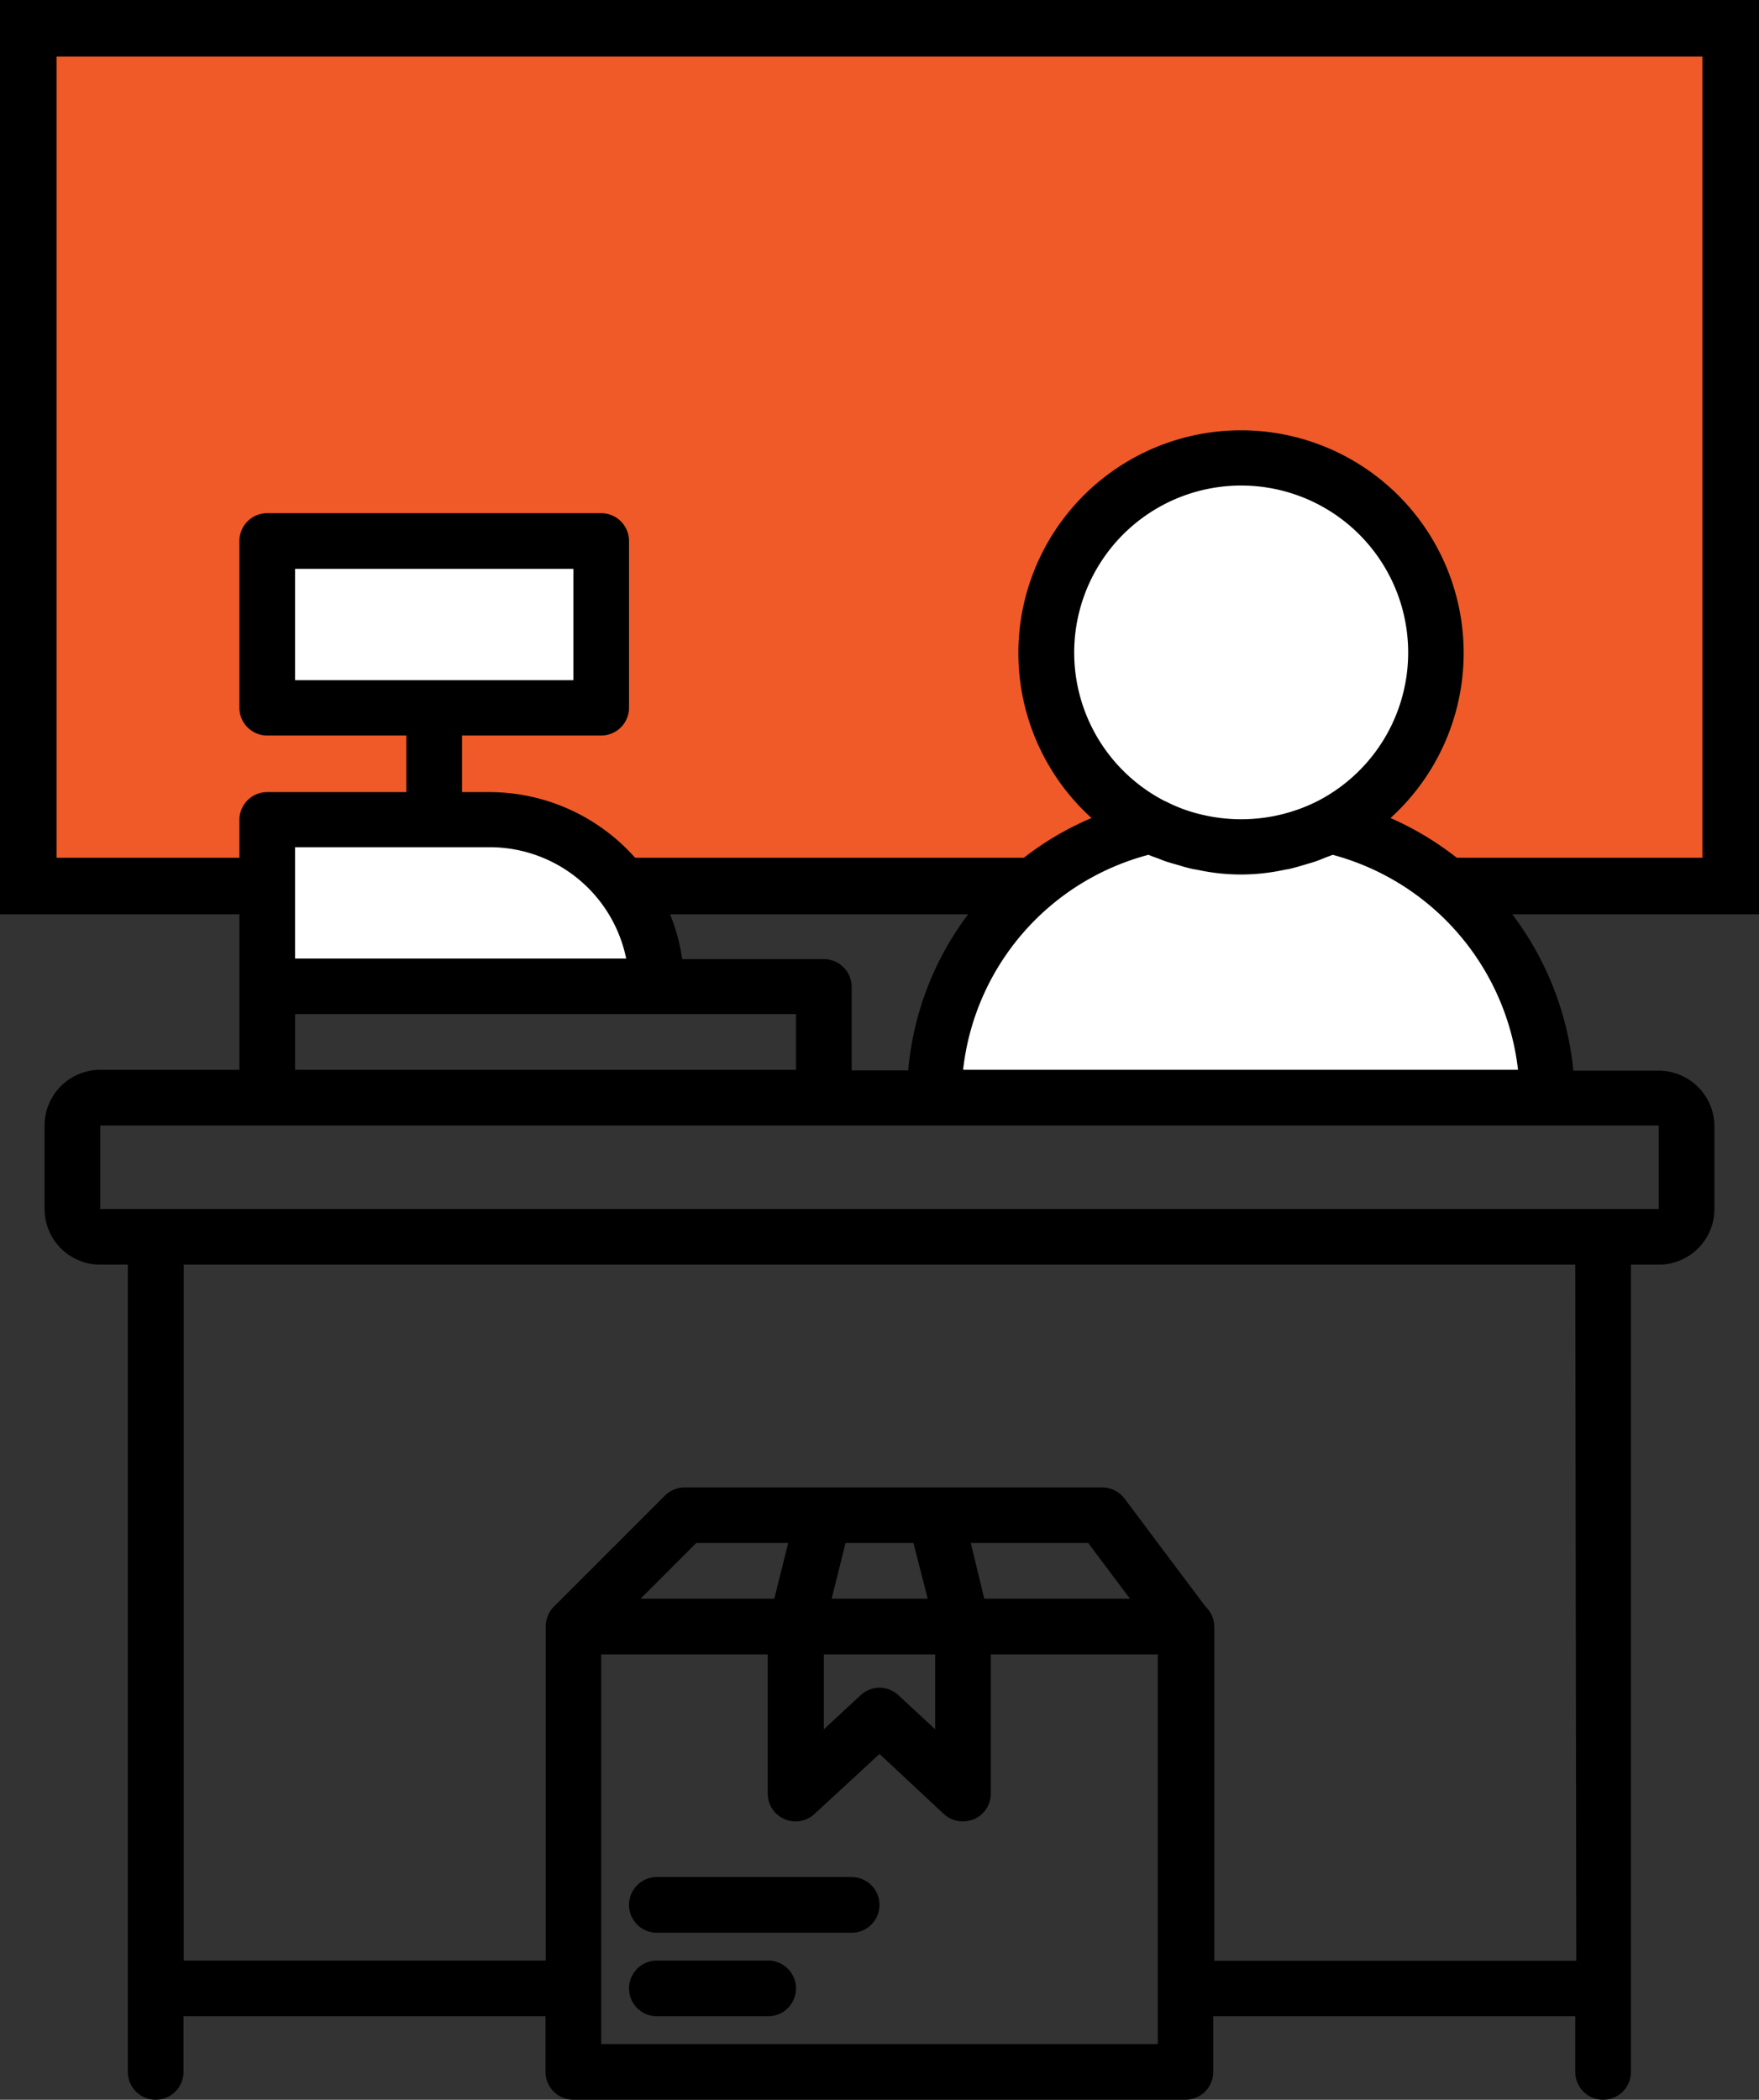 <svg xmlns="http://www.w3.org/2000/svg" viewBox="0 0 155.48 185.56"><rect x="0" y="0" width="155.48" height="185.56" fill="#333333" stroke="none"/><defs><style>.cls-1{fill:#ef5a28;stroke:#000;stroke-miterlimit:10;stroke-width:5px;}.cls-2{fill:#fff;}</style></defs><g id="Layer_2" data-name="Layer 2"><g id="DESIGNED_BY_FREEPIK" data-name="DESIGNED BY FREEPIK"><rect class="cls-1" x="2.5" y="2.5" width="150.48" height="75.8"></rect><path d="M70.36,175.72a2.46,2.46,0,0,1-2.46,2.46H58.06a2.46,2.46,0,1,1,0-4.92H67.9A2.46,2.46,0,0,1,70.36,175.72Zm4.92-9.84H58.06a2.46,2.46,0,1,0,0,4.92H75.28a2.46,2.46,0,0,0,0-4.92Zm76.26-66.42v7.38a4.92,4.92,0,0,1-4.92,4.92h-2.46V183.1a2.46,2.46,0,0,1-4.92,0v-4.92h-32v4.92a2.46,2.46,0,0,1-2.46,2.46H50.68a2.46,2.46,0,0,1-2.46-2.46v-4.92h-32v4.92a2.46,2.46,0,0,1-4.92,0V111.76H8.86a4.92,4.92,0,0,1-4.92-4.92V99.46a4.93,4.93,0,0,1,4.92-4.92h12.3V72.41A2.46,2.46,0,0,1,23.62,70h12.3V65H23.62a2.46,2.46,0,0,1-2.46-2.46V47.81a2.46,2.46,0,0,1,2.46-2.46H53.14a2.46,2.46,0,0,1,2.46,2.46V62.57A2.46,2.46,0,0,1,53.14,65H40.84V70H43.3a17.24,17.24,0,0,1,17,14.76H72.82a2.46,2.46,0,0,1,2.46,2.46v7.37h5a26.73,26.73,0,0,1,16.2-22.3,19.68,19.68,0,1,1,26.43,0,27.28,27.28,0,0,1,16.16,22.33h7.51A4.93,4.93,0,0,1,151.54,99.46ZM26.08,94.54H70.36V89.62H26.08Zm46.74,58.28,3.24-3a2.44,2.44,0,0,1,3.36,0l3.24,3V146.2H72.82Zm27.06-11.54-3.69-4.92H85.81L87,141.28Zm-19.14-4.92h-6l-1.23,4.92H82Zm-11.07,0H61.54l-4.92,4.92H68.44Zm32.67,9.84H87.58v12.3a2.46,2.46,0,0,1-1.48,2.26,2.6,2.6,0,0,1-1,.2,2.47,2.47,0,0,1-1.68-.66L77.74,155,72,160.3a2.46,2.46,0,0,1-4.14-1.8V146.2H53.14v34.44h49.2Zm36.9-34.44h-123v61.5h32V143.74c0-.05,0-.1,0-.15a2.88,2.88,0,0,1,.13-.65,1.57,1.57,0,0,1,.09-.23,2.27,2.27,0,0,1,.47-.7h0l9.84-9.84a2.47,2.47,0,0,1,1.74-.72h36.9a2.48,2.48,0,0,1,2,1l7.13,9.51a2.47,2.47,0,0,1,.79,1.8,2.21,2.21,0,0,1,0,.25v29.27h32Zm7.38-4.92V99.46H8.86v7.38H146.62Z"></path><rect class="cls-2" x="26.08" y="50.27" width="24.6" height="9.84"></rect><path class="cls-2" d="M103,70.8A13.66,13.66,0,0,0,106.27,72a15,15,0,0,0,10.12-1.17,14.76,14.76,0,1,0-13.36,0Z"></path><path class="cls-2" d="M85.25,94.54h48.93a22.3,22.3,0,0,0-16.39-19c-.21.1-.45.17-.67.26s-.63.26-1,.38l-.94.28c-.42.12-.84.25-1.27.34l-.4.07a18,18,0,0,1-7.65,0l-.41-.07a13,13,0,0,1-1.26-.34c-.32-.09-.65-.18-1-.29s-.64-.24-1-.37-.45-.16-.67-.26a22.18,22.18,0,0,0-16.39,19Z"></path><path class="cls-2" d="M26.08,84.71H55.35A12.31,12.31,0,0,0,43.3,74.87H26.08Z"></path></g></g></svg>